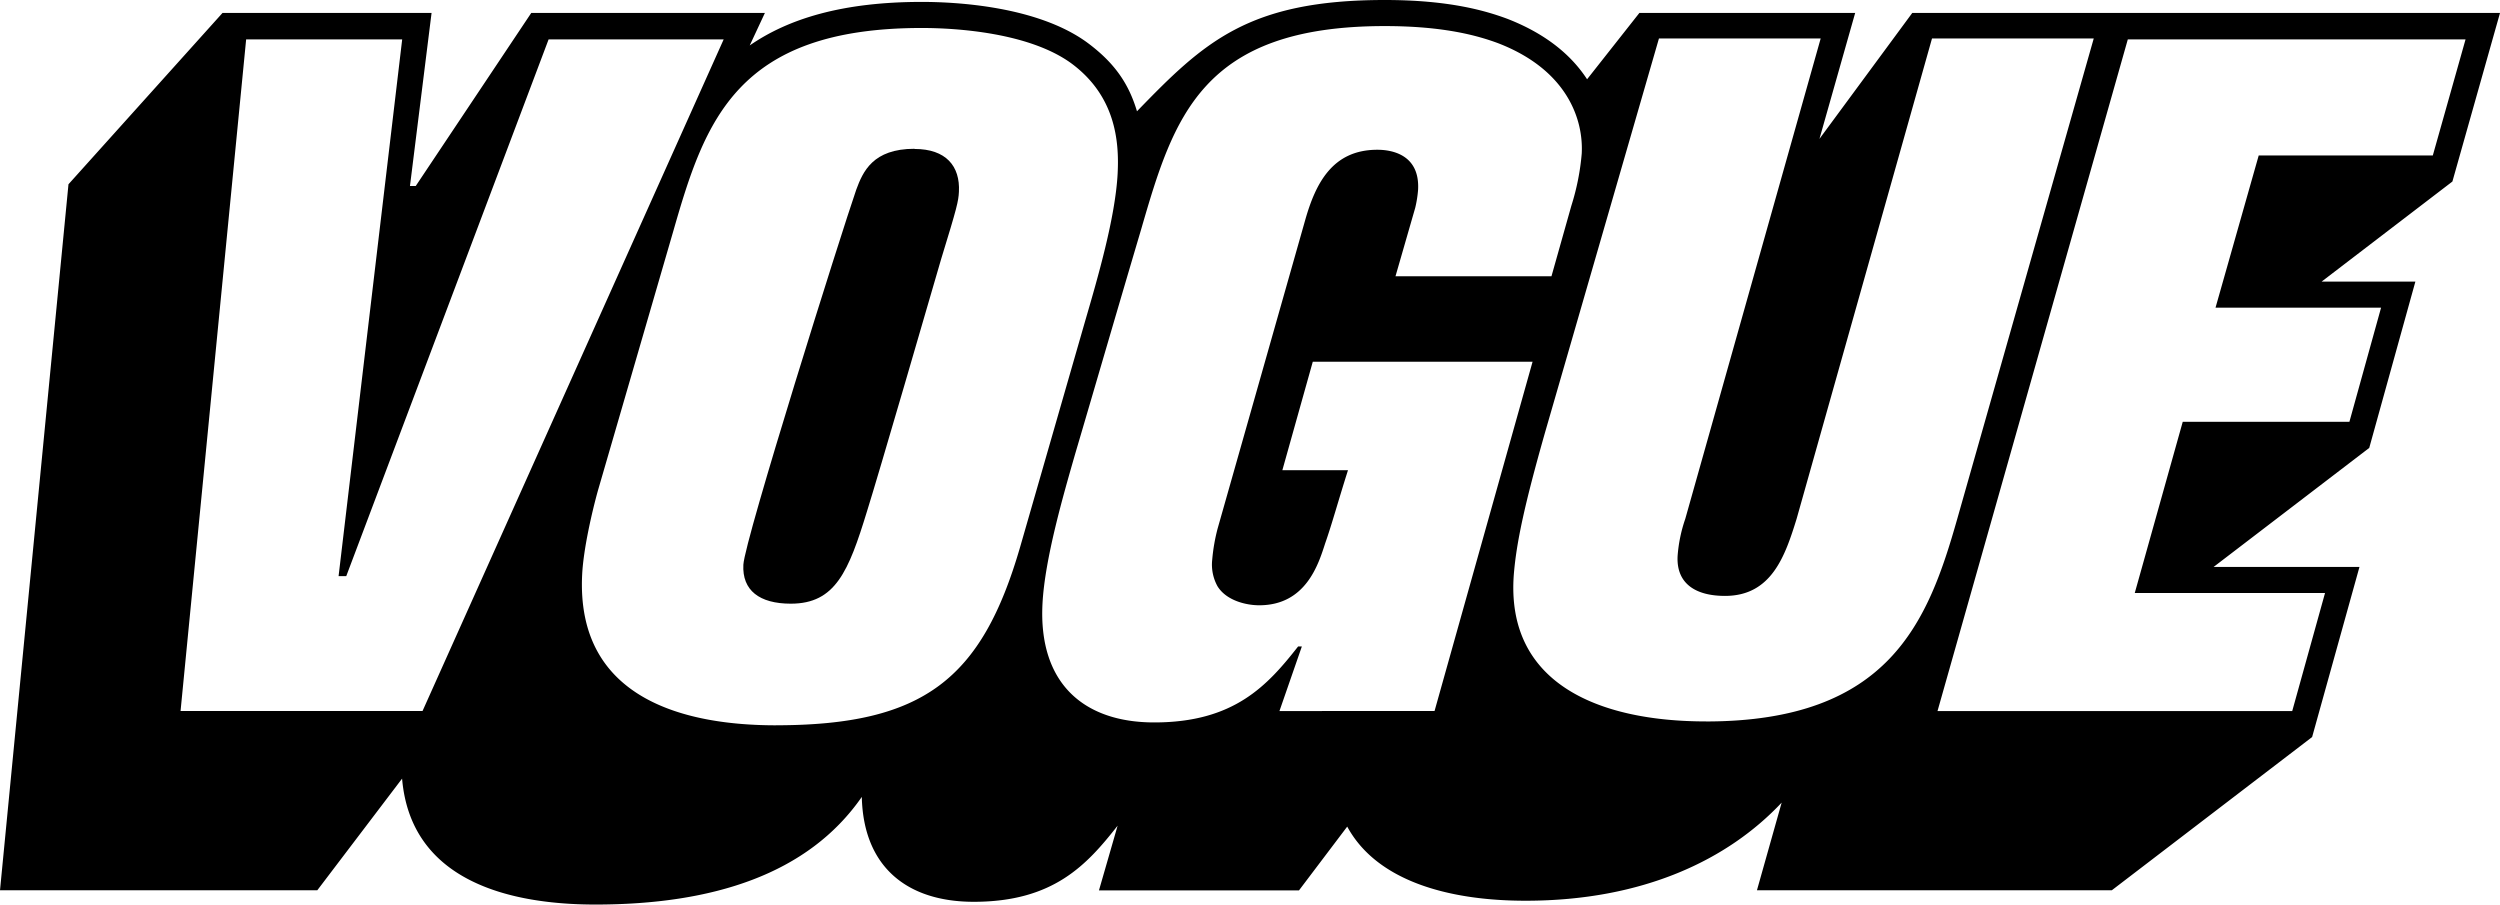 <svg xmlns="http://www.w3.org/2000/svg" viewBox="0 0 720 260.51"><title>19-vogue</title><g id="Layer_2" data-name="Layer 2"><g id="Layer_1-2" data-name="Layer 1"><path d="M263.38,42.85c-12,0-14.86,6.57-16.78,11.78-4.19,12.06-32.14,100.82-32.51,108-.39,7.39,4.62,11.23,13.66,11.23,12.88,0,16.65-9.32,21.94-26.58,3.28-10.41,18-61.09,21.34-72.6,4.63-15.07,5-16.71,5.14-19.45.38-7.4-3.74-12.33-12.79-12.33"/><path d="M650.51,44.77,638.07,88.61h47.68l-9.12,32.87h-48l-13.82,49.31h54.8l-9.45,34H558L612.81,11.34h97.27l-9.43,33.43Zm-159.2,163c-31,0-57.79-11-55.32-42.46.75-9,3-19.74,9-40.83L477.78,11.07h46.58l-39,138.36a42.1,42.1,0,0,0-2.21,10.68c-.42,7.95,5.15,11.51,13.65,11.51,13.42,0,17.31-11.51,20.62-22.19l39-138.36H603L563.69,149.43c-8.4,29.59-19.49,58.35-72.38,58.35m-122.83-3,6.45-18.59h-1.08c-8.82,11.23-18.41,21.87-41.43,21.87-20.28,0-33.39-11.23-32.18-34.24.67-12.88,6-31.23,9.38-43,5.66-19.18,12.34-42.19,19-64.66C338,33.81,345.94,7.51,398.82,7.51c17,0,26.72,2.74,32.63,4.93,19.87,7.67,24.61,21.92,24.09,31.78a68.92,68.92,0,0,1-3,15.07l-5.72,20.28H401.9l5.69-19.74a33.26,33.26,0,0,0,.82-5.2c.53-10.14-7.61-11.5-11.73-11.5-12.88,0-17.76,9.58-20.79,20.27l-25.2,88.77a52.67,52.67,0,0,0-1.57,9,12.9,12.9,0,0,0,1.52,7.67c2.52,4.11,8.21,5.48,12,5.48,13.43,0,17.06-11.78,19-17.81,1.93-5.48,3.63-11.78,6.58-21.1h-18.9l8.76-31.23h63.3L413.15,204.77Zm-145,4.11c-25.48,0-57.72-7.13-55.81-43.56.39-7.4,2.87-18.09,4.55-24.11l21.73-74.8C203,34.91,212.05,8.06,265.48,8.06c10.14,0,30.89,1.37,43,10.14,12.66,9.31,13.9,22.19,13.4,31.78-.66,12.6-5.67,29.86-9.35,42.46l-18.76,65.2c-11,37.81-27.62,51.24-70.36,51.24m-101.72-4.11H52L70.89,11.34h44.94L97.51,165.93h2.21L158,11.34h50.42ZM720,3.73H550.73L524,40,534.29,3.73H472.14l-15.06,19.1C452.9,16.4,445.88,10,434.15,5.43,427.81,3.08,417.35,0,398.82,0c-39.39,0-52.11,12.17-71.37,32.05-2.34-7.82-6.32-13.9-14.48-19.9C298.46,1.67,274.93.55,265.48.55,242.57.55,227,5.42,215.92,13.09l4.37-9.36H153L119.73,53.57h-1.66l6.22-49.84H64.08L19.72,53.07,0,256.4H91.38l24.42-32.16c2.54,30.09,32,36.27,55.67,36.27,33.8,0,61.25-8.71,76.73-31,.46,20.29,13.18,30.21,32.24,30.21,23,0,32.61-10.69,41.43-21.92-.13.49-5.37,18.63-5.37,18.63h57.61L388,238.06c8.38,15.46,28.74,21.35,51.36,21.35,34,0,58.4-11.91,73.76-28.26L506,256.4h102.2l57.69-44.13,13.64-49h-42L682.34,129,695.63,81.1h-27l37.66-28.82Z"/></g></g></svg>